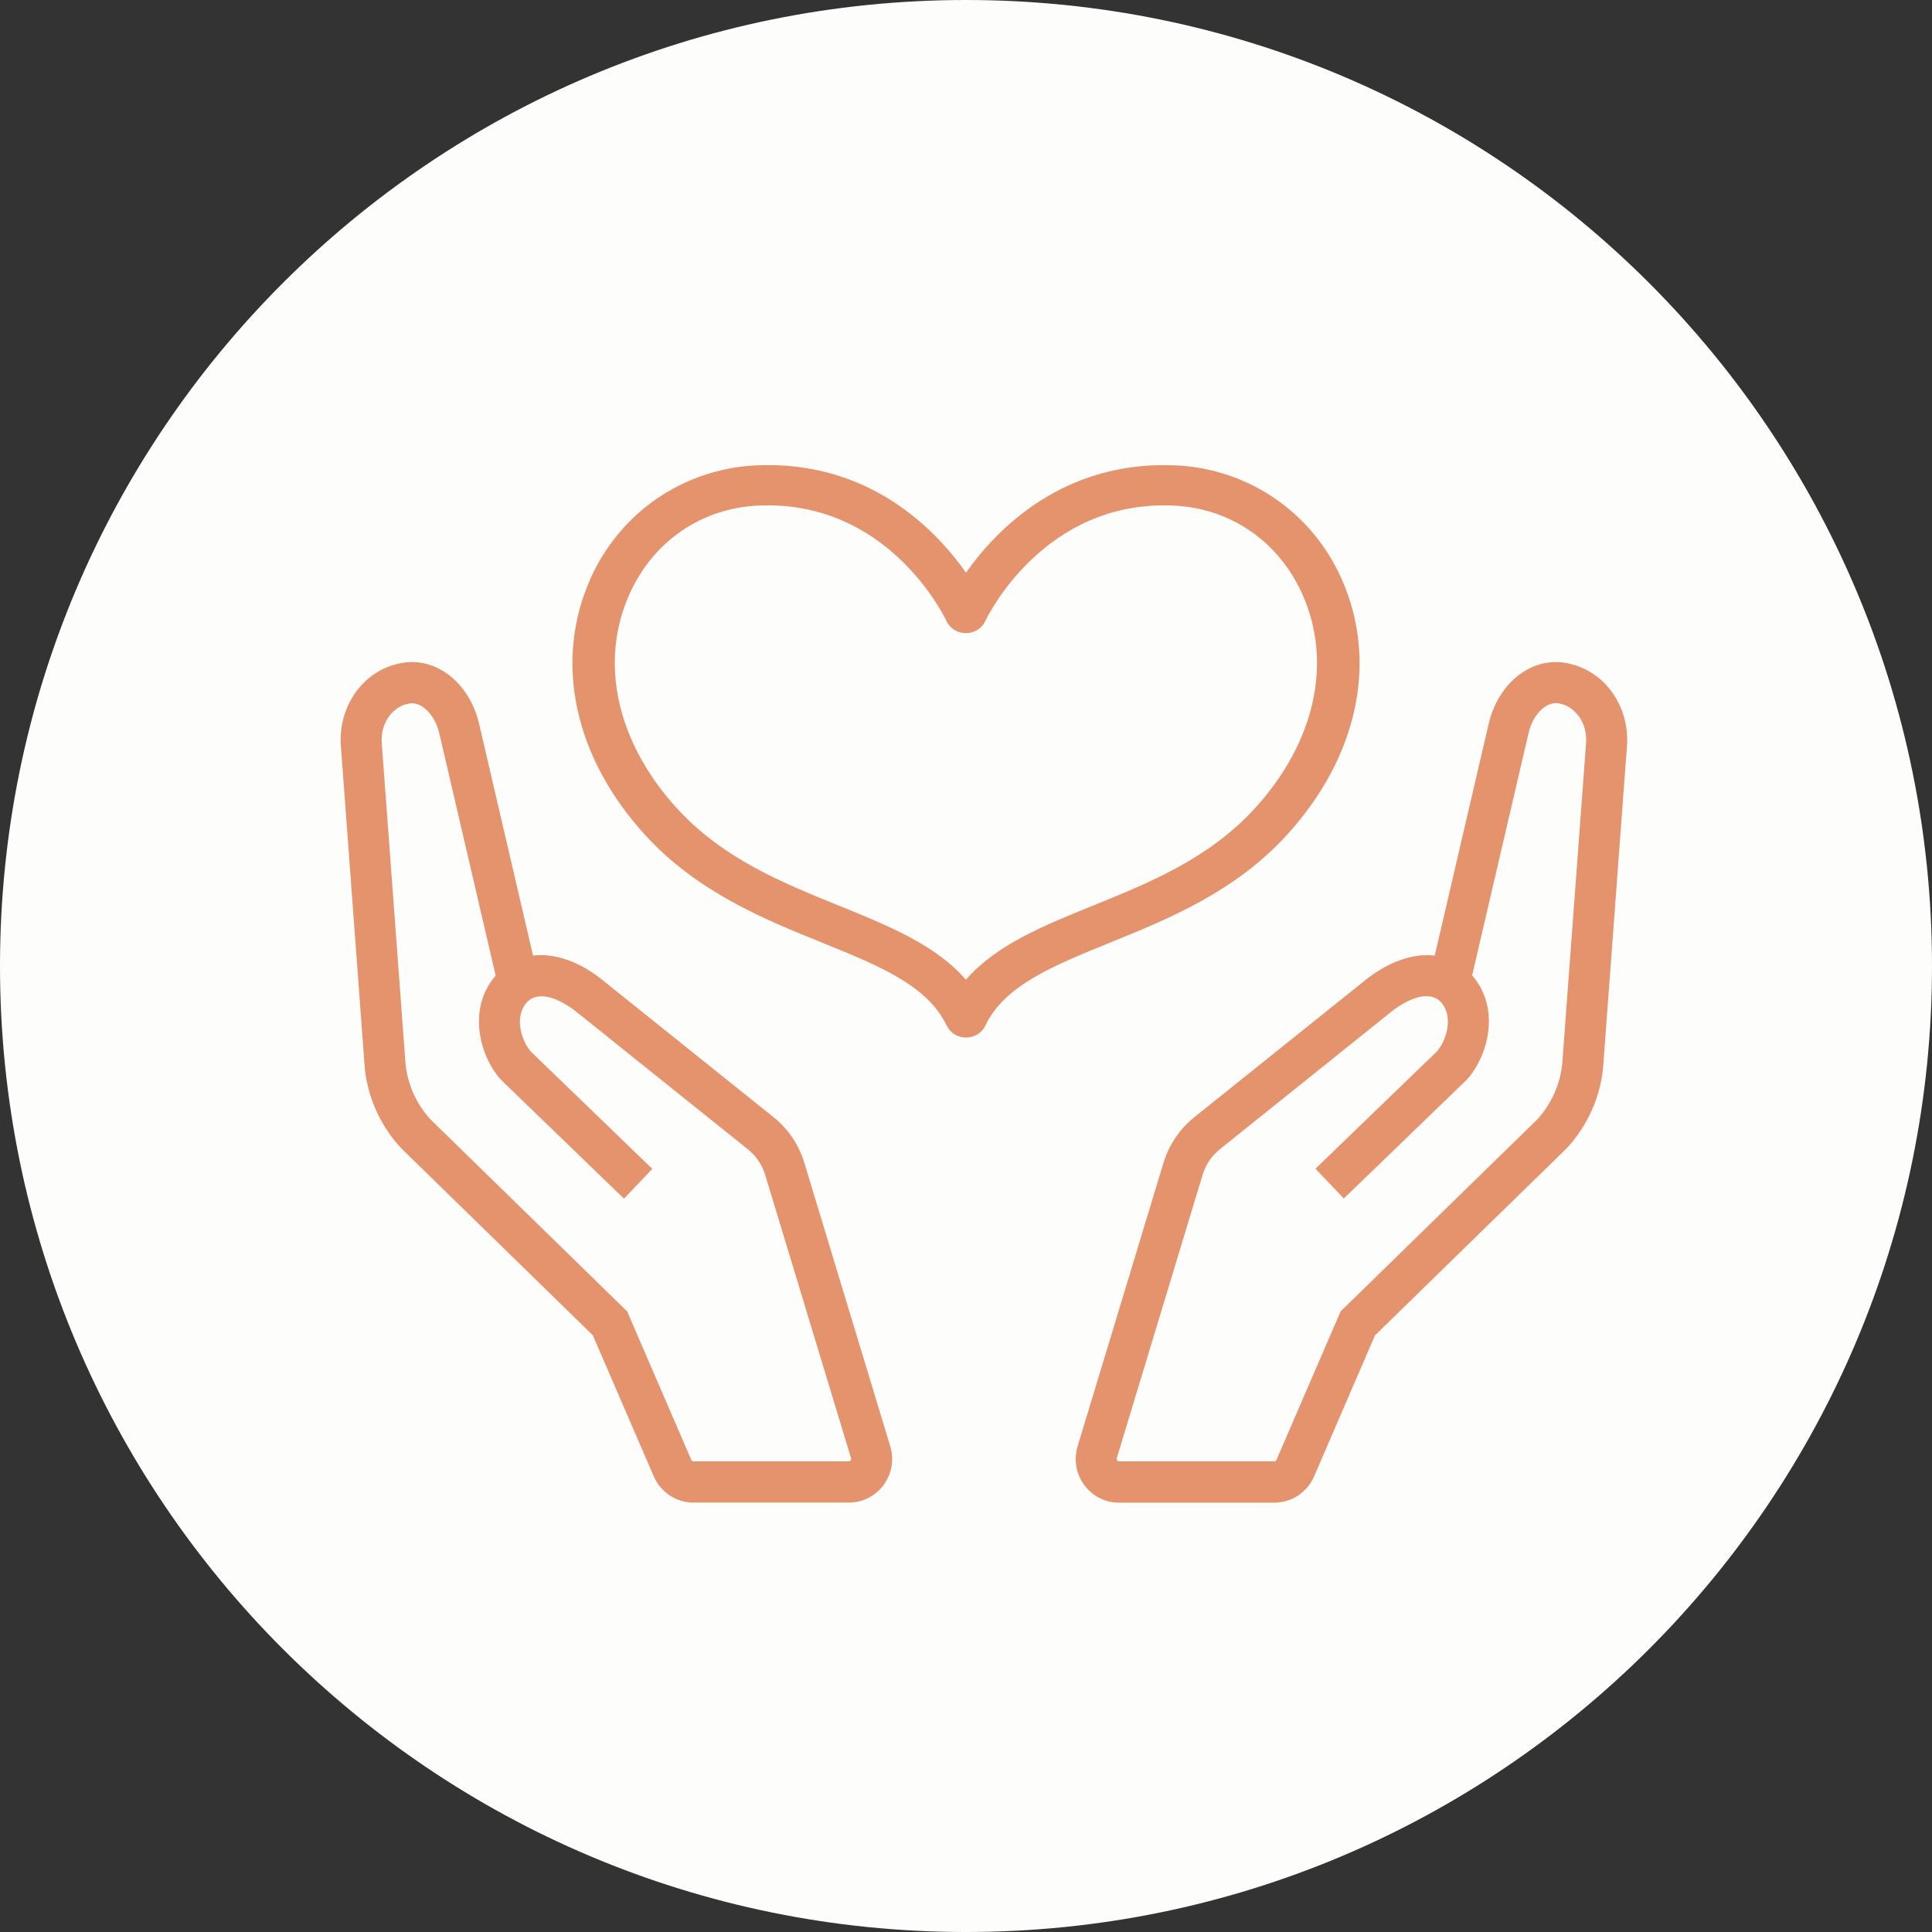 <svg width="54" height="54" viewBox="0 0 54 54" fill="none" xmlns="http://www.w3.org/2000/svg">
<rect x="0" y="0" width="54" height="54" fill="#333333" stroke="none"/>
<path d="M54 27C54 41.912 41.912 54 27 54C12.088 54 0 41.912 0 27C0 12.088 12.088 0 27 0C41.912 0 54 12.088 54 27Z" fill="#FDFDFC"/>
<path d="M43.924 18.565C43.495 18.443 43.039 18.506 42.64 18.741C42.132 19.041 41.756 19.587 41.607 20.239L40.101 26.71C39.527 26.641 38.87 26.853 38.222 27.346L33.382 31.226C32.972 31.555 32.674 31.997 32.52 32.502L30.12 40.423C30.007 40.797 30.074 41.192 30.305 41.506C30.535 41.821 30.89 42 31.279 42H35.617C36.1 42 36.536 41.712 36.729 41.266L38.431 37.324L43.767 32.117L43.785 32.099C44.355 31.49 44.718 30.696 44.805 29.864L45.469 20.922C45.578 19.822 44.918 18.813 43.925 18.567L43.924 18.565ZM44.328 20.808L43.664 29.748C43.602 30.324 43.352 30.872 42.959 31.296L37.471 36.653L35.678 40.803C35.666 40.828 35.644 40.845 35.616 40.845H31.278C31.27 40.845 31.243 40.845 31.224 40.817C31.204 40.789 31.211 40.764 31.214 40.756L33.614 32.834C33.699 32.553 33.866 32.308 34.093 32.123L38.922 28.251C39.115 28.104 39.511 27.843 39.865 27.843C40.013 27.843 40.153 27.887 40.269 28.004C40.662 28.443 40.395 29.12 40.165 29.385L36.767 32.666L37.56 33.498L40.974 30.201L41 30.175C41.558 29.564 41.978 28.226 41.147 27.262L42.722 20.495C42.799 20.156 42.985 19.87 43.219 19.732C43.352 19.653 43.486 19.633 43.616 19.671L43.644 19.677C44.028 19.77 44.388 20.216 44.328 20.803V20.808Z" fill="#E5936D"/>
<path d="M22.481 32.5C22.328 31.995 22.03 31.554 21.62 31.225L16.767 27.334C16.126 26.848 15.473 26.638 14.899 26.709L13.393 20.24C13.245 19.587 12.867 19.041 12.36 18.741C11.961 18.506 11.505 18.443 11.076 18.565C10.085 18.812 9.423 19.819 9.533 20.919L10.195 29.844V29.86C10.283 30.693 10.645 31.488 11.217 32.097L16.57 37.322L18.273 41.264C18.465 41.71 18.902 41.998 19.384 41.998H23.723C24.11 41.998 24.466 41.819 24.697 41.505C24.927 41.19 24.996 40.797 24.882 40.422L22.481 32.5ZM23.776 40.818C23.757 40.846 23.731 40.846 23.723 40.846H19.384C19.358 40.846 19.334 40.83 19.322 40.805L17.529 36.654L12.041 31.297C11.647 30.874 11.399 30.326 11.336 29.75L10.674 20.826V20.81C10.612 20.222 10.972 19.776 11.356 19.682L11.384 19.676C11.515 19.638 11.649 19.658 11.781 19.737C12.015 19.875 12.201 20.16 12.28 20.502L13.854 27.267C13.024 28.231 13.444 29.569 14.002 30.18L17.44 33.502L18.233 32.671L14.835 29.39C14.605 29.125 14.338 28.448 14.731 28.009C15.128 27.61 15.805 28.048 16.067 28.246L20.907 32.127C21.136 32.309 21.301 32.556 21.387 32.838L23.788 40.759C23.788 40.759 23.798 40.792 23.778 40.82L23.776 40.818Z" fill="#E5936D"/>
<path d="M35.961 23.345C37.954 21.169 38.529 18.489 37.496 16.175C36.669 14.32 34.899 13.107 32.877 13.008C29.714 12.859 27.846 14.806 27 16.006C26.155 14.806 24.287 12.856 21.124 13.008C19.102 13.107 17.332 14.32 16.503 16.175C15.472 18.489 16.045 21.168 18.038 23.345C19.499 24.939 21.355 25.69 22.995 26.355C24.569 26.992 25.929 27.544 26.461 28.669C26.465 28.675 26.47 28.68 26.473 28.685C26.532 28.797 26.628 28.894 26.757 28.95C26.837 28.984 26.919 29 27 29C27.225 29 27.442 28.876 27.54 28.669C28.072 27.544 29.432 26.994 31.006 26.355C32.644 25.69 34.502 24.939 35.962 23.345H35.961ZM26.999 27.385C26.155 26.413 24.838 25.877 23.457 25.317C21.861 24.67 20.211 24.001 18.93 22.603C17.241 20.759 16.74 18.521 17.59 16.614C18.25 15.137 19.592 14.209 21.181 14.132C24.811 13.958 26.389 17.219 26.456 17.362C26.466 17.387 26.478 17.406 26.49 17.422C26.551 17.518 26.64 17.597 26.755 17.647C27.053 17.773 27.403 17.647 27.536 17.362C27.602 17.224 29.19 13.958 32.813 14.132C34.402 14.209 35.744 15.136 36.404 16.614C37.254 18.521 36.754 20.761 35.065 22.603C33.783 24.001 32.133 24.67 30.537 25.317C29.156 25.877 27.839 26.413 26.995 27.385H26.999Z" fill="#E5936D"/>
</svg>
